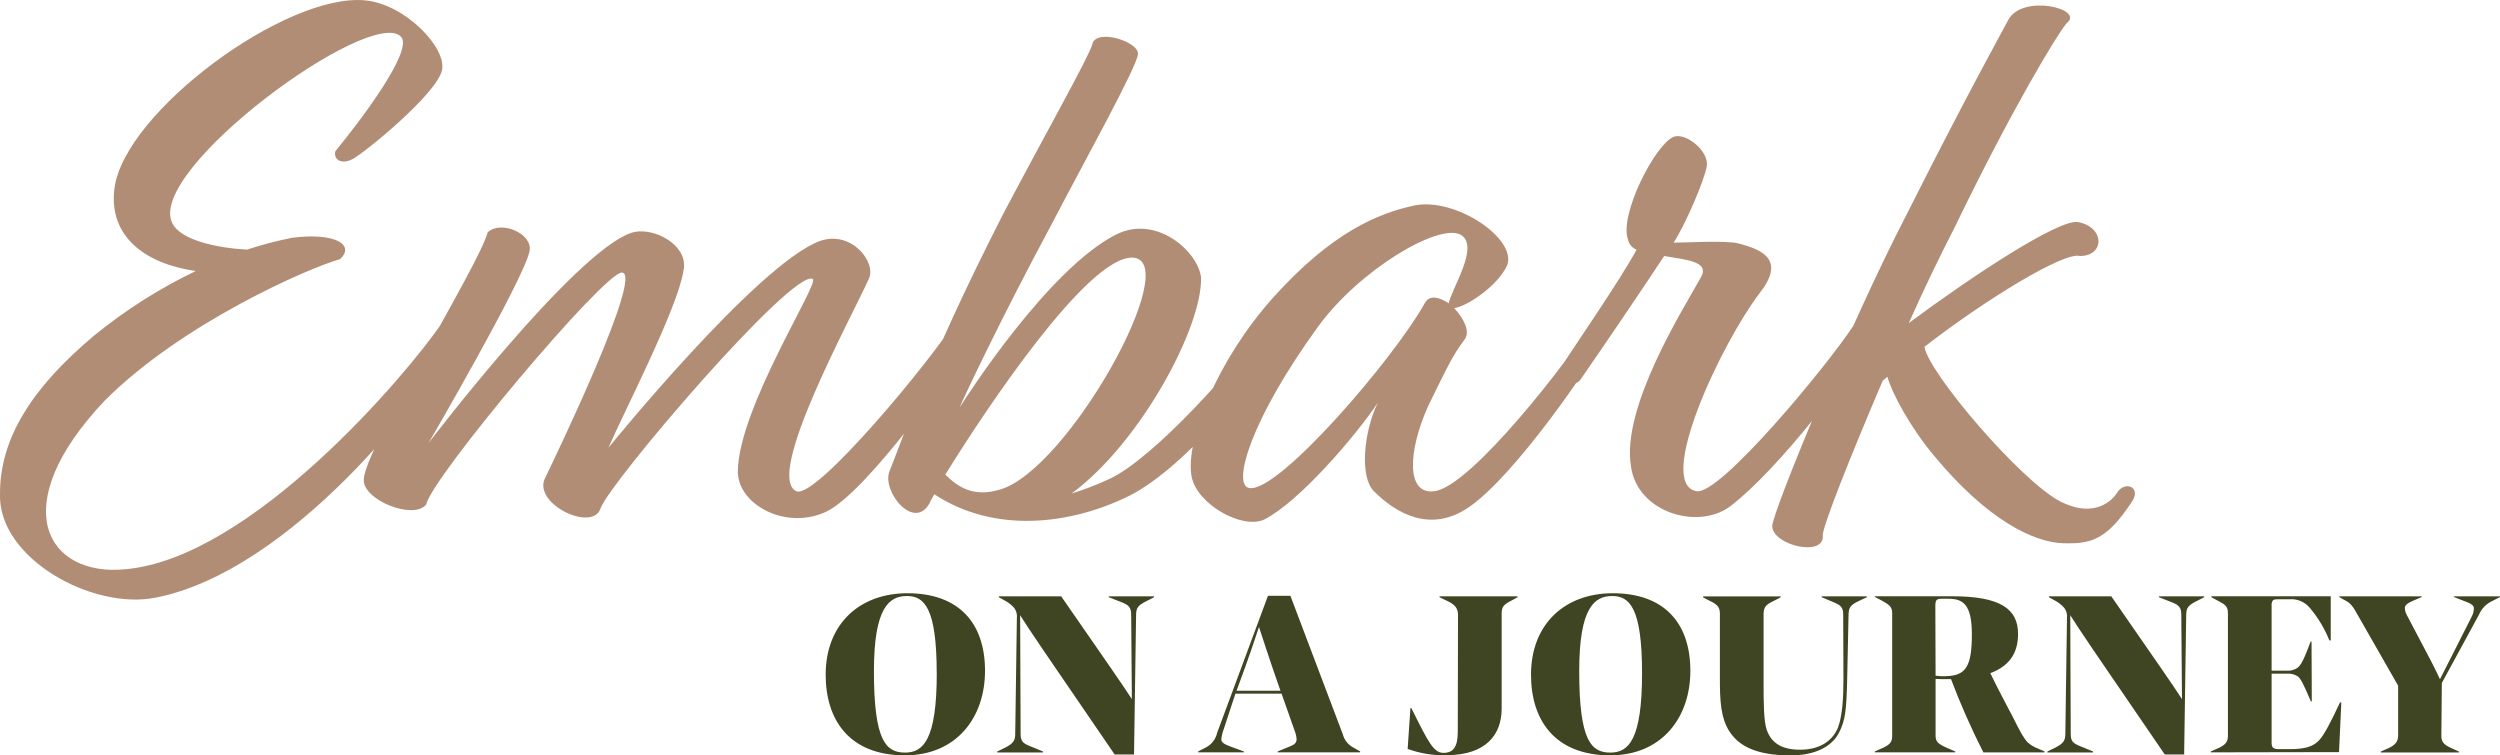 <?xml version="1.0" encoding="UTF-8"?>
<svg id="Layer_1" data-name="Layer 1" xmlns="http://www.w3.org/2000/svg" viewBox="0 0 519.61 157">
  <defs>
    <style>
      .cls-1 {
        fill: #b28d76;
      }

      .cls-2 {
        fill: #3f4422;
      }
    </style>
  </defs>
  <g id="Group_73" data-name="Group 73">
    <g id="Group_74" data-name="Group 74">
      <g id="Group_3" data-name="Group 3">
        <path id="Path_316" data-name="Path 316" class="cls-2" d="M204.73,139.43c0-10.13-5.62-16.13-16.13-16.13-9.89,0-16.99,6.34-16.99,16.94,0,9.31,4.85,16.75,16.46,16.75,10.75,0,16.66-7.87,16.66-17.57ZM194.7,139.91c0,13.92-2.83,16.51-6.58,16.51-3.98,0-6.48-2.4-6.48-16.94,0-13.3,3.22-15.6,6.86-15.6,3.6,0,6.19,2.45,6.19,16.03h0ZM216.78,156.19l-2.59-1.06c-1.58-.62-2.06-1.06-2.06-2.59l-.1-24.67c1.97,3.12,4.47,6.81,19.64,28.94h4.03l.43-28.99c0-1.39.34-1.97,2.06-2.83l1.68-.86v-.19h-9.41v.19l2.59,1.01c1.58.62,2.06,1.1,2.06,2.69l.14,17.47c-2.11-3.26-4.99-7.34-14.69-21.36h-12.96v.19l1.3.72c.73.39,1.38.91,1.92,1.54.43.59.62,1.33.53,2.06l-.34,24.05c0,1.39-.38,2.02-2.06,2.88l-1.68.82v.19h9.5v-.19ZM258.54,156.19l-3.02-1.11c-1.2-.48-1.68-.82-1.68-1.44.08-.74.26-1.47.53-2.16l2.4-7.3h9.6l2.69,7.63c.24.58.39,1.2.43,1.82,0,.67-.34,1.1-1.34,1.49l-2.59,1.06v.19h17.14v-.19l-1.68-.96c-.95-.58-1.64-1.51-1.92-2.59l-10.9-28.8h-4.66l-10.56,28.46c-.28,1.29-1.1,2.39-2.26,3.02l-1.68.86v.19h9.5v-.19ZM257.01,143.56c2.74-7.34,4.03-11.38,4.66-13.25.62,1.82,1.82,5.71,4.46,13.25h-9.12ZM292.57,155.66c2.61.95,5.38,1.39,8.16,1.3,8.16-.05,11.38-4.28,11.38-9.7v-19.73c0-1.34.38-1.82,1.73-2.54l1.58-.86v-.19h-16.22v.19l1.78.86c1.44.72,2.06,1.44,2.06,2.83l-.05,24.29c0,3.17-.96,4.37-2.98,4.37s-3.12-2.16-6.67-9.31h-.19l-.58,8.49ZM351.33,139.43c0-10.13-5.62-16.13-16.13-16.13-9.89,0-16.99,6.34-16.99,16.94,0,9.31,4.85,16.75,16.46,16.75,10.75,0,16.66-7.87,16.66-17.57ZM341.29,139.91c0,13.92-2.83,16.51-6.58,16.51-3.98,0-6.48-2.4-6.48-16.94,0-13.3,3.22-15.6,6.86-15.6,3.6,0,6.2,2.45,6.2,16.03h0ZM355.6,124.99c1.3.67,1.87,1.2,1.87,2.54v14.5c0,5.71.77,8.35,2.3,10.46,2.02,2.73,5.57,4.51,12.39,4.51,5.33,0,8.69-1.97,10.08-4.75,1.34-2.54,1.54-4.99,1.68-10.9l.29-13.58c.05-1.39.29-1.97,1.97-2.78l1.82-.86v-.19h-9.36v.19l2.4,1.01c1.58.67,2.06,1.06,2.06,2.64l.05,13.3c0,4.13-.24,7.78-1.15,10.18-1.01,2.4-3.36,4.56-7.87,4.56-3.6,0-5.9-1.25-6.91-4.08-.67-1.97-.67-5.76-.67-10.32v-13.82c0-1.34.48-1.92,1.87-2.59l1.68-.86v-.19h-16.13v.19l1.63.86ZM423.66,155.61c-.81-.29-1.56-.73-2.21-1.3-.82-.86-1.54-2.16-3.02-5.14-1.44-2.74-3.46-6.53-4.75-9.26,4.51-1.68,5.76-4.8,5.76-8.16,0-5.18-3.65-7.82-13.68-7.82h-16.08v.14l1.63.86c1.44.82,1.97,1.25,1.97,2.5v25.49c0,1.3-.43,1.82-1.97,2.54l-1.63.72v.19h16.7v-.19l-1.68-.72c-1.92-.86-2.4-1.3-2.4-2.59v-11.76c.86.05,1.78.05,2.54.05h.67c1.96,5.19,4.21,10.27,6.72,15.22h12.72v-.19l-1.3-.58ZM404.51,140.54c-.74.04-1.48,0-2.21-.1l-.05-14.45c0-1.2.19-1.54,1.25-1.54h1.49c3.02,0,4.85,1.2,4.85,7.39,0,6.58-1.2,8.6-5.33,8.69ZM435.04,156.19l-2.59-1.06c-1.58-.62-2.06-1.05-2.06-2.59l-.1-24.67c1.97,3.12,4.47,6.81,19.64,28.94h4.03l.43-28.99c0-1.39.34-1.97,2.06-2.83l1.68-.86v-.19h-9.41v.19l2.59,1.01c1.58.62,2.06,1.1,2.06,2.69l.14,17.47c-2.11-3.26-4.99-7.34-14.69-21.36h-12.96v.19l1.3.72c.73.39,1.38.91,1.92,1.54.43.59.62,1.33.53,2.06l-.34,24.05c0,1.39-.38,2.02-2.06,2.88l-1.68.82v.19h9.5v-.19ZM486.64,146.01h-.29c-1.92,4.13-3.26,6.62-4.18,7.68-1.34,1.54-3.12,2.02-6.48,2.02h-1.97c-.72,0-1.15-.1-1.39-.43-.16-.34-.23-.72-.19-1.1v-14.16h3.26c.8-.06,1.6.16,2.26.62.58.58,1.01,1.3,2.64,5.14h.19l-.05-12.43h-.19c-1.25,3.36-1.97,4.99-2.83,5.52-.59.36-1.27.55-1.97.53h-3.31v-13.54c-.03-.33.03-.67.19-.96.19-.29.43-.34,1.1-.34h2.3c1.67-.17,3.32.51,4.38,1.82,1.7,2.01,3.06,4.28,4.03,6.72h.29v-9.17h-24.82v.19l1.58.86c1.3.67,1.87,1.1,1.87,2.45v25.49c0,1.25-.48,1.87-1.92,2.54l-1.63.72v.19l26.64-.05.48-10.32ZM510.01,124.08l2.59,1.01c1.01.38,1.54.72,1.58,1.3,0,.6-.14,1.2-.43,1.73-4.7,9.36-5.62,11.04-6.62,13.06-.91-2.02-1.82-3.79-6.91-13.39-.22-.4-.35-.84-.38-1.3-.05-.58.29-1.01,1.58-1.58l1.92-.82v-.14h-17.14v.14l1.44.82c.72.38,1.39,1.01,2.35,2.83l8.45,14.78v10.32c0,1.25-.53,1.97-1.97,2.64l-1.63.72v.19h16.22v-.19l-1.58-.72c-1.58-.72-2.06-1.3-2.06-2.54l.1-10.99,7.73-14.21c.46-1.09,1.27-2,2.3-2.59l2.06-1.06v-.14h-9.6v.15Z"/>
      </g>
      <path id="Path_317" data-name="Path 317" class="cls-1" d="M75.94.08C59.54-1.56,25.92,23.2,23.79,39.11c-1.31,10.17,6.56,15.74,16.89,17.22-7.56,3.63-14.66,8.15-21.16,13.45C6.24,80.93,0,91.42,0,102.58c-.49,13.44,19.19,24.27,32.31,21.64,27.88-5.41,56.58-41.98,62.98-54.78.66-1.64-1.64-3.28-3.44-2.3-7.38,10.83-39.69,48.88-65.77,51.17-16.24,1.64-25.26-12.96-4.26-35.1,15.91-15.91,41.98-27.39,48.88-29.36,3.12-2.95-.98-5.58-10-4.43-3.16.63-6.28,1.45-9.35,2.46-6.23-.33-13.94-1.97-15.58-5.58C30.52,35.17,77.1,1.22,83.33,7.62c2.79,2.79-8.86,18.04-13.61,23.78-.49,1.64,1.15,2.95,3.61,1.64s17.21-13.29,18.52-18.37c1.15-4.59-7.54-13.78-15.91-14.59ZM110.05,52.23c.82-3.61-5.9-6.56-8.69-3.94-1.8,6.88-25.42,44.6-25.75,51.33-.33,4.26,10.33,8.53,12.96,5.25,1.15-5.58,36.9-48.22,40.67-48.22,4.59,0-13.45,37.56-16.07,42.97-2.13,5.25,10,10.99,11.64,6.07,1.64-5.08,39.85-49.86,44.12-47.72,1.48.82-15.42,26.73-15.58,40.02,0,6.89,10,12.3,18.37,8.36,8.2-3.77,28.21-31.32,30.18-37.23.82-1.64-1.31-4.59-3.28-2.46-4.92,8.04-29.2,37.39-33.13,35.42-6.56-3.12,11.15-35.42,15.09-44.12,1.64-3.44-3.61-10.17-10.17-7.87-12.96,4.76-43.95,42.97-43.95,42.97,2.79-6.56,14.43-29.03,15.58-36.74,1.31-5.41-6.56-9.51-10.99-7.87-11.97,4.27-41.98,43.63-41.98,43.63,0,0,19.68-33.78,20.99-39.85h0ZM193.37,104.21l.82-1.48c12.46,8.2,28.21,6.4,40.51.33,12.3-6.23,27.55-25.75,31.65-33.46.49-2.13-1.48-3.28-3.44-2.3-5.41,8.2-23.29,28.21-32.47,32.31-2.5,1.16-5.07,2.15-7.71,2.96,14.27-10.5,27.22-34.6,26.9-44.94-.66-5.41-9.35-13.12-17.71-8.86-14.1,7.22-31,33.62-32.47,35.92.82-1.97,8.36-18.04,19.19-38.21,6.23-11.97,17.88-32.96,17.88-35.26.16-2.62-8.86-5.41-9.51-1.97-.82,2.79-9.35,17.88-18.53,35.26-16.4,32.14-21,47.23-23.62,53.46-1.64,4.27,5.41,12.8,8.53,6.24ZM235.35,53.54c10.99.33-13.45,44.28-27.55,48.22-5.41,1.64-8.69-.49-11.32-3.12,8.53-13.78,29.52-45.26,38.87-45.1ZM313.25,55.18c2.13-5.58-10.82-14.27-19.35-12.46-7.54,1.64-17.06,5.58-29.19,19.02-11.64,12.96-18.37,29.68-17.06,37.23.98,5.74,10.5,11.15,15.09,9.02,7.22-3.61,19.02-17.38,23.62-24.27-2.96,6.06-3.77,15.42-.82,18.36,4.59,4.6,11.81,8.86,19.84,3.28,9.51-6.56,25.42-29.68,28.86-36.24-.12-1.25-1.23-2.16-2.48-2.04-.48.05-.94.24-1.3.57-3.94,6.56-24.6,33.46-32.31,34.44-5.9.82-5.58-8.2-1.31-17.71,3.94-8.04,5.08-10.5,7.54-13.78,1.31-1.64-.16-4.43-2.13-6.56,2.62-.33,9.02-4.59,10.99-8.86ZM296.2,62.89c-6.23,11.32-30.5,39.69-36.57,38.54-3.61-.66.33-14.27,14.27-33.46,8.53-11.81,25.09-21.65,29.68-19.19,4.1,2.3-1.97,11.32-2.46,14.27-1.97-1.31-3.94-1.8-4.92-.16ZM347.86,50.42c2.46-3.77,6.4-12.96,6.89-15.91.49-3.12-4.43-7.05-6.89-6.07-3.77,1.48-11.32,16.07-9.51,21.32.2.97.88,1.77,1.8,2.13-3.44,6.4-13.12,20.34-16.24,25.26-.82,2.13,2.46,3.77,4.43,1.97,5.9-8.53,13.45-19.68,17.55-25.91,4.76.82,9.68,1.15,7.54,4.59-3.44,6.23-16.56,26.9-14.43,39.2,1.31,9.51,13.94,13.28,20.66,8.2,9.84-7.54,25.75-27.88,29.36-36.08.33-2.62-2.62-2.46-3.77-1.48-5.58,8.53-27.88,35.42-32.64,34.44-8.53-1.48,4.92-30.34,13.12-41.16,5.41-6.89.66-9.02-4.43-10.33-2.62-.66-10.82-.16-13.45-.16h0ZM400.01,72.07c12.46-9.68,29.03-19.84,32.31-18.86,5.08,0,5.25-5.9-.33-7.05-3.94-.82-22.47,11.48-35.26,20.99,3.28-7.38,6.72-14.43,9.51-19.84,11.81-24.44,21.32-40.18,23.29-42.48,3.94-2.95-9.18-6.23-12.14-.66-1.64,3.12-8.53,15.42-21.16,40.51-12.14,23.45-27.88,62-27.88,64.62,0,4.1,10.99,6.56,10.5,1.97,0-1.97,5.74-16.4,12.46-32.14l.98-.82c.82,3.12,4.59,10.33,9.68,16.4,10.99,13.28,20.66,18.04,26.9,18.2,5.74.16,9.02-.66,14.27-8.69,1.97-2.95-1.48-4.43-3.12-1.8-1.48,2.3-5.41,5.08-11.81,1.8-8.21-4.26-27.4-26.73-28.22-32.14h0Z"/>
    </g>
  </g>
</svg>